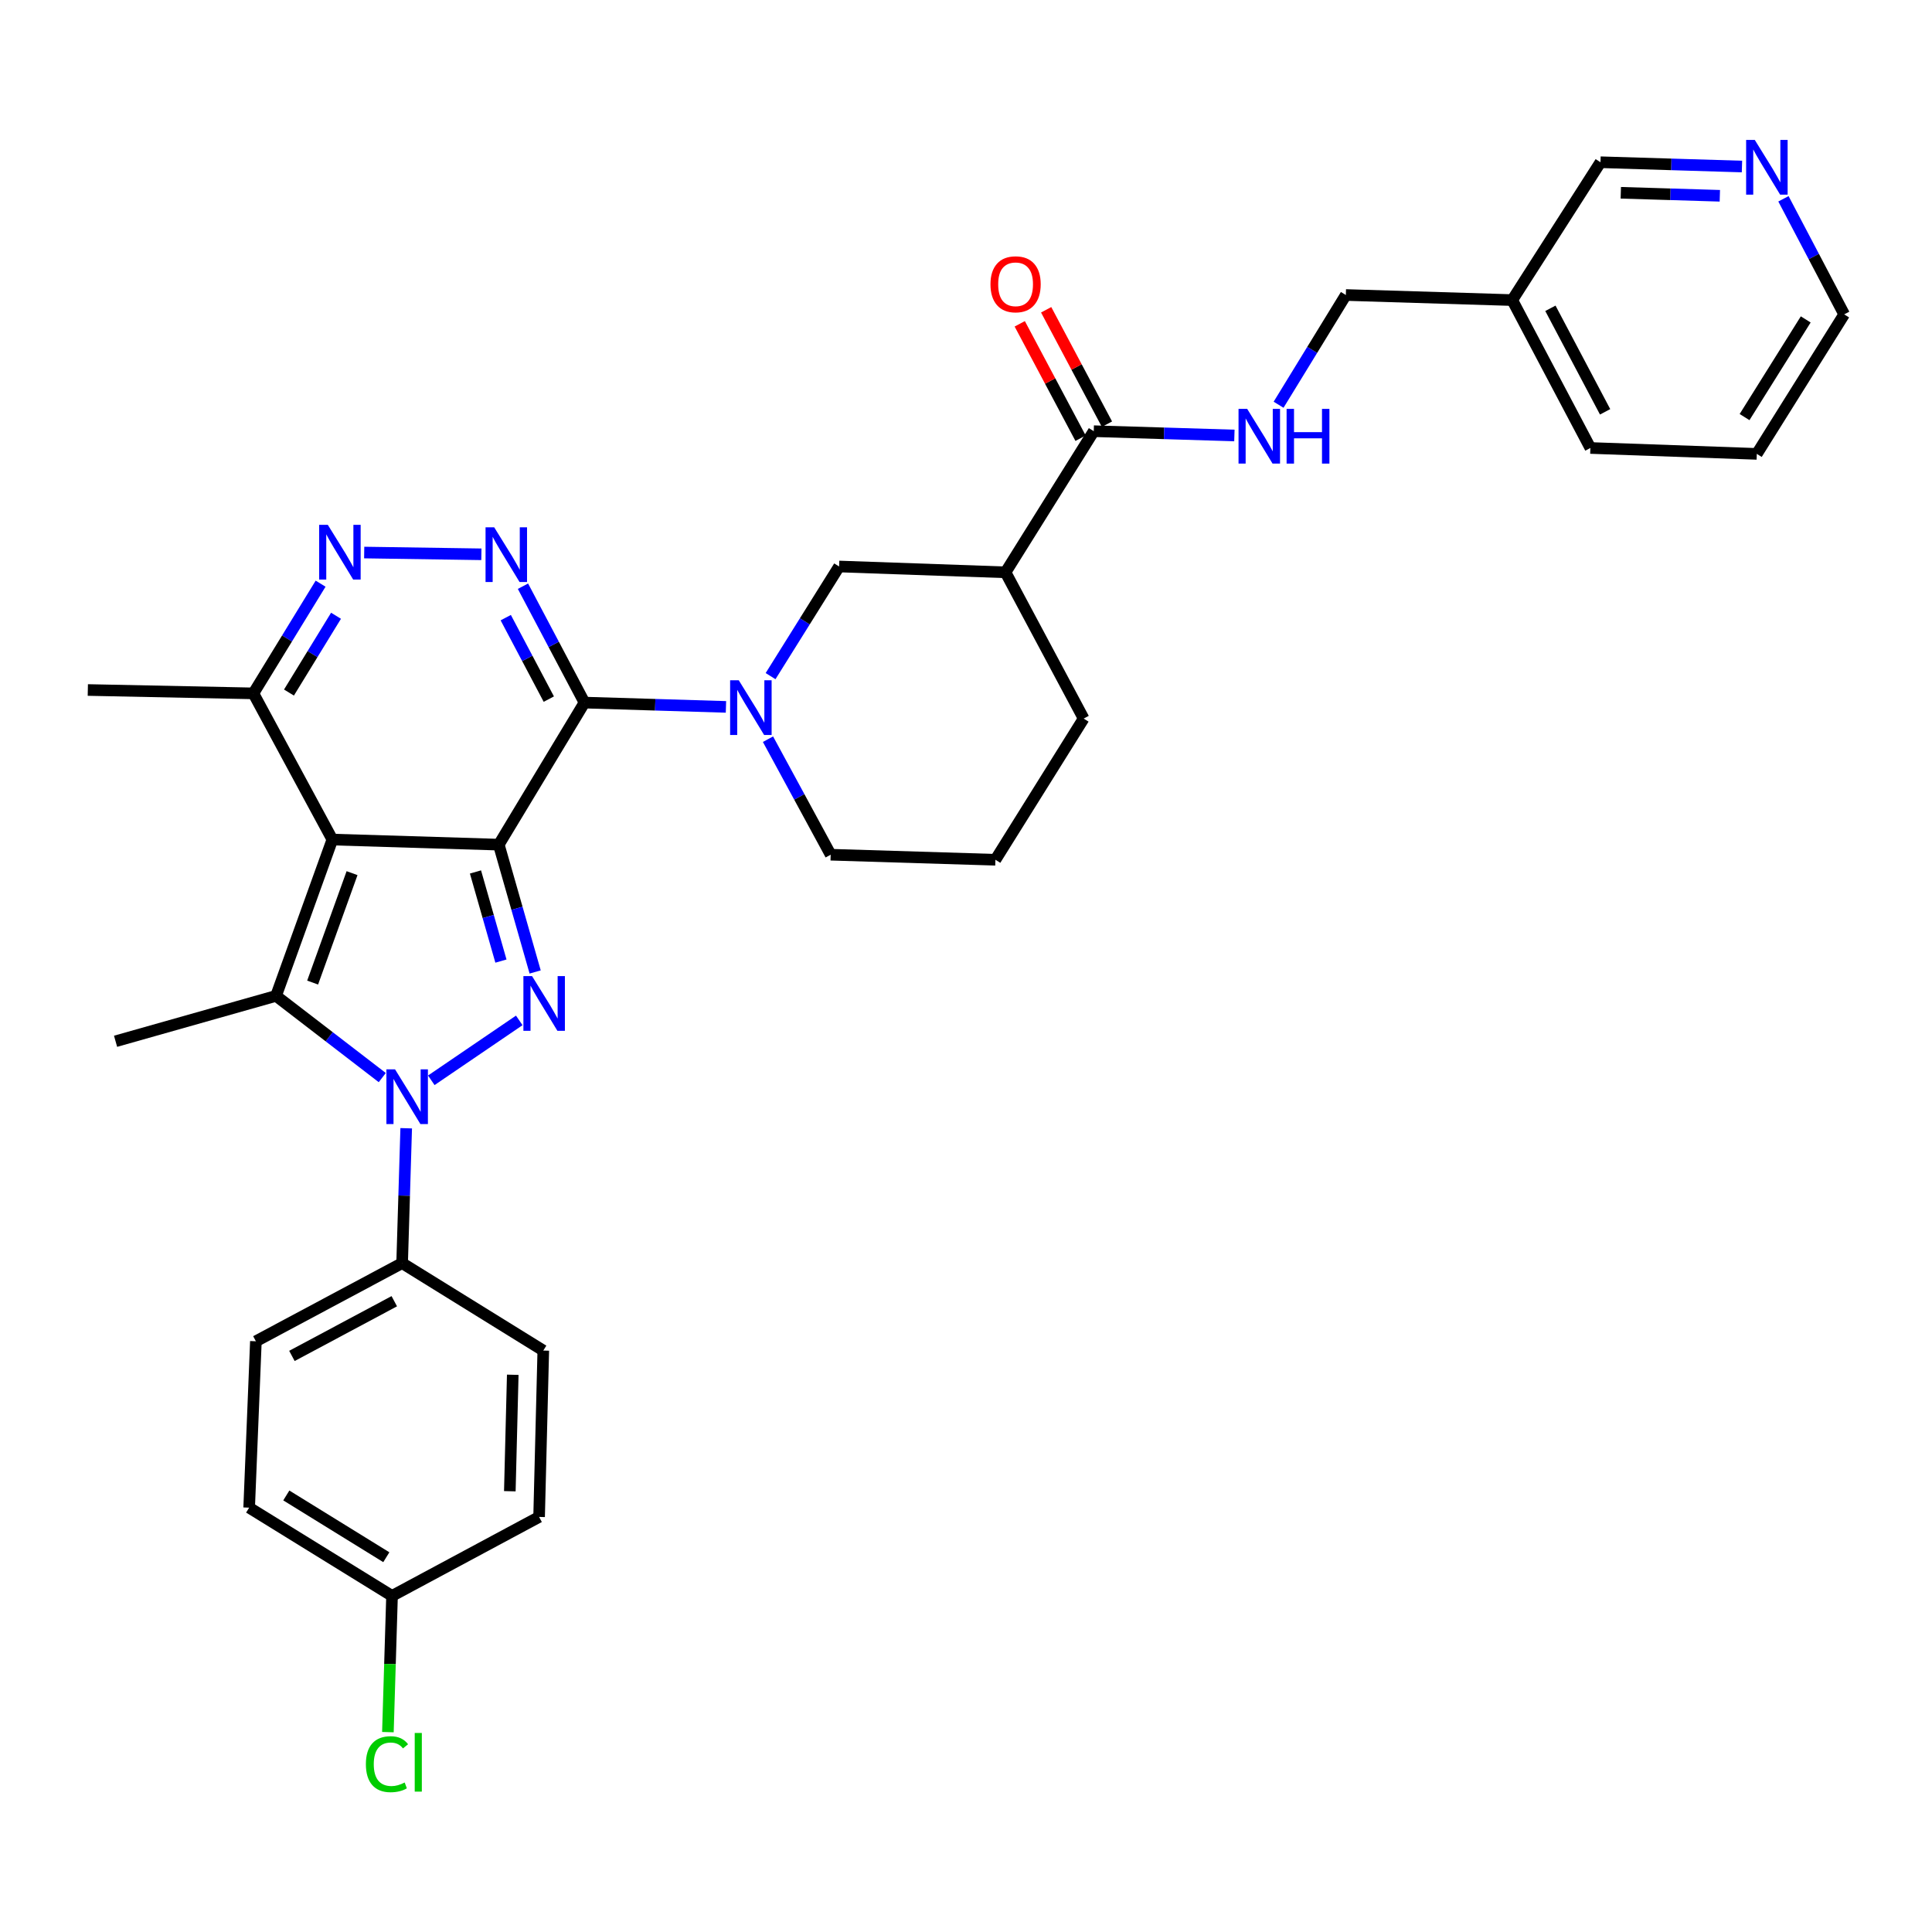 <?xml version='1.0' encoding='iso-8859-1'?>
<svg version='1.1' baseProfile='full'
              xmlns='http://www.w3.org/2000/svg'
                      xmlns:rdkit='http://www.rdkit.org/xml'
                      xmlns:xlink='http://www.w3.org/1999/xlink'
                  xml:space='preserve'
width='1000px' height='1000px' viewBox='0 0 1000 1000'>
<!-- END OF HEADER -->
<rect style='opacity:1.0;fill:#FFFFFF;stroke:none' width='1000' height='1000' x='0' y='0'> </rect>
<path class='bond-0' d='M 258.17,437.186 L 172.029,434.554' style='fill:none;fill-rule:evenodd;stroke:#000000;stroke-width:6px;stroke-linecap:butt;stroke-linejoin:miter;stroke-opacity:1' />
<path class='bond-1' d='M 258.17,437.186 L 302.526,363.664' style='fill:none;fill-rule:evenodd;stroke:#000000;stroke-width:6px;stroke-linecap:butt;stroke-linejoin:miter;stroke-opacity:1' />
<path class='bond-2' d='M 258.17,437.186 L 267.583,470.138' style='fill:none;fill-rule:evenodd;stroke:#000000;stroke-width:6px;stroke-linecap:butt;stroke-linejoin:miter;stroke-opacity:1' />
<path class='bond-2' d='M 267.583,470.138 L 276.996,503.09' style='fill:none;fill-rule:evenodd;stroke:#0000FF;stroke-width:6px;stroke-linecap:butt;stroke-linejoin:miter;stroke-opacity:1' />
<path class='bond-2' d='M 246.107,451.324 L 252.696,474.391' style='fill:none;fill-rule:evenodd;stroke:#000000;stroke-width:6px;stroke-linecap:butt;stroke-linejoin:miter;stroke-opacity:1' />
<path class='bond-2' d='M 252.696,474.391 L 259.285,497.457' style='fill:none;fill-rule:evenodd;stroke:#0000FF;stroke-width:6px;stroke-linecap:butt;stroke-linejoin:miter;stroke-opacity:1' />
<path class='bond-4' d='M 172.029,434.554 L 142.88,515.465' style='fill:none;fill-rule:evenodd;stroke:#000000;stroke-width:6px;stroke-linecap:butt;stroke-linejoin:miter;stroke-opacity:1' />
<path class='bond-4' d='M 182.222,451.939 L 161.818,508.576' style='fill:none;fill-rule:evenodd;stroke:#000000;stroke-width:6px;stroke-linecap:butt;stroke-linejoin:miter;stroke-opacity:1' />
<path class='bond-8' d='M 172.029,434.554 L 131.148,358.89' style='fill:none;fill-rule:evenodd;stroke:#000000;stroke-width:6px;stroke-linecap:butt;stroke-linejoin:miter;stroke-opacity:1' />
<path class='bond-5' d='M 302.526,363.664 L 286.606,333.542' style='fill:none;fill-rule:evenodd;stroke:#000000;stroke-width:6px;stroke-linecap:butt;stroke-linejoin:miter;stroke-opacity:1' />
<path class='bond-5' d='M 286.606,333.542 L 270.686,303.421' style='fill:none;fill-rule:evenodd;stroke:#0000FF;stroke-width:6px;stroke-linecap:butt;stroke-linejoin:miter;stroke-opacity:1' />
<path class='bond-5' d='M 284.062,361.862 L 272.918,340.777' style='fill:none;fill-rule:evenodd;stroke:#000000;stroke-width:6px;stroke-linecap:butt;stroke-linejoin:miter;stroke-opacity:1' />
<path class='bond-5' d='M 272.918,340.777 L 261.774,319.692' style='fill:none;fill-rule:evenodd;stroke:#0000FF;stroke-width:6px;stroke-linecap:butt;stroke-linejoin:miter;stroke-opacity:1' />
<path class='bond-6' d='M 302.526,363.664 L 339.141,364.775' style='fill:none;fill-rule:evenodd;stroke:#000000;stroke-width:6px;stroke-linecap:butt;stroke-linejoin:miter;stroke-opacity:1' />
<path class='bond-6' d='M 339.141,364.775 L 375.755,365.887' style='fill:none;fill-rule:evenodd;stroke:#0000FF;stroke-width:6px;stroke-linecap:butt;stroke-linejoin:miter;stroke-opacity:1' />
<path class='bond-3' d='M 268.766,528.16 L 223.238,559.159' style='fill:none;fill-rule:evenodd;stroke:#0000FF;stroke-width:6px;stroke-linecap:butt;stroke-linejoin:miter;stroke-opacity:1' />
<path class='bond-12' d='M 210.249,583.98 L 209.193,618.885' style='fill:none;fill-rule:evenodd;stroke:#0000FF;stroke-width:6px;stroke-linecap:butt;stroke-linejoin:miter;stroke-opacity:1' />
<path class='bond-12' d='M 209.193,618.885 L 208.137,653.789' style='fill:none;fill-rule:evenodd;stroke:#000000;stroke-width:6px;stroke-linecap:butt;stroke-linejoin:miter;stroke-opacity:1' />
<path class='bond-34' d='M 197.863,557.758 L 170.371,536.612' style='fill:none;fill-rule:evenodd;stroke:#0000FF;stroke-width:6px;stroke-linecap:butt;stroke-linejoin:miter;stroke-opacity:1' />
<path class='bond-34' d='M 170.371,536.612 L 142.88,515.465' style='fill:none;fill-rule:evenodd;stroke:#000000;stroke-width:6px;stroke-linecap:butt;stroke-linejoin:miter;stroke-opacity:1' />
<path class='bond-20' d='M 142.88,515.465 L 59.819,538.964' style='fill:none;fill-rule:evenodd;stroke:#000000;stroke-width:6px;stroke-linecap:butt;stroke-linejoin:miter;stroke-opacity:1' />
<path class='bond-7' d='M 249.164,286.903 L 188.505,285.994' style='fill:none;fill-rule:evenodd;stroke:#0000FF;stroke-width:6px;stroke-linecap:butt;stroke-linejoin:miter;stroke-opacity:1' />
<path class='bond-11' d='M 398.847,349.964 L 416.584,321.588' style='fill:none;fill-rule:evenodd;stroke:#0000FF;stroke-width:6px;stroke-linecap:butt;stroke-linejoin:miter;stroke-opacity:1' />
<path class='bond-11' d='M 416.584,321.588 L 434.322,293.212' style='fill:none;fill-rule:evenodd;stroke:#000000;stroke-width:6px;stroke-linecap:butt;stroke-linejoin:miter;stroke-opacity:1' />
<path class='bond-21' d='M 397.509,382.604 L 413.735,412.501' style='fill:none;fill-rule:evenodd;stroke:#0000FF;stroke-width:6px;stroke-linecap:butt;stroke-linejoin:miter;stroke-opacity:1' />
<path class='bond-21' d='M 413.735,412.501 L 429.961,442.399' style='fill:none;fill-rule:evenodd;stroke:#000000;stroke-width:6px;stroke-linecap:butt;stroke-linejoin:miter;stroke-opacity:1' />
<path class='bond-33' d='M 165.944,302.109 L 148.546,330.499' style='fill:none;fill-rule:evenodd;stroke:#0000FF;stroke-width:6px;stroke-linecap:butt;stroke-linejoin:miter;stroke-opacity:1' />
<path class='bond-33' d='M 148.546,330.499 L 131.148,358.89' style='fill:none;fill-rule:evenodd;stroke:#000000;stroke-width:6px;stroke-linecap:butt;stroke-linejoin:miter;stroke-opacity:1' />
<path class='bond-33' d='M 173.925,318.715 L 161.746,338.589' style='fill:none;fill-rule:evenodd;stroke:#0000FF;stroke-width:6px;stroke-linecap:butt;stroke-linejoin:miter;stroke-opacity:1' />
<path class='bond-33' d='M 161.746,338.589 L 149.568,358.462' style='fill:none;fill-rule:evenodd;stroke:#000000;stroke-width:6px;stroke-linecap:butt;stroke-linejoin:miter;stroke-opacity:1' />
<path class='bond-29' d='M 131.148,358.89 L 45.455,357.144' style='fill:none;fill-rule:evenodd;stroke:#000000;stroke-width:6px;stroke-linecap:butt;stroke-linejoin:miter;stroke-opacity:1' />
<path class='bond-9' d='M 520.454,296.231 L 434.322,293.212' style='fill:none;fill-rule:evenodd;stroke:#000000;stroke-width:6px;stroke-linecap:butt;stroke-linejoin:miter;stroke-opacity:1' />
<path class='bond-10' d='M 520.454,296.231 L 566.126,223.181' style='fill:none;fill-rule:evenodd;stroke:#000000;stroke-width:6px;stroke-linecap:butt;stroke-linejoin:miter;stroke-opacity:1' />
<path class='bond-36' d='M 520.454,296.231 L 560.896,371.929' style='fill:none;fill-rule:evenodd;stroke:#000000;stroke-width:6px;stroke-linecap:butt;stroke-linejoin:miter;stroke-opacity:1' />
<path class='bond-13' d='M 566.126,223.181 L 602.522,224.292' style='fill:none;fill-rule:evenodd;stroke:#000000;stroke-width:6px;stroke-linecap:butt;stroke-linejoin:miter;stroke-opacity:1' />
<path class='bond-13' d='M 602.522,224.292 L 638.919,225.402' style='fill:none;fill-rule:evenodd;stroke:#0000FF;stroke-width:6px;stroke-linecap:butt;stroke-linejoin:miter;stroke-opacity:1' />
<path class='bond-14' d='M 572.961,219.548 L 557.227,189.945' style='fill:none;fill-rule:evenodd;stroke:#000000;stroke-width:6px;stroke-linecap:butt;stroke-linejoin:miter;stroke-opacity:1' />
<path class='bond-14' d='M 557.227,189.945 L 541.492,160.343' style='fill:none;fill-rule:evenodd;stroke:#FF0000;stroke-width:6px;stroke-linecap:butt;stroke-linejoin:miter;stroke-opacity:1' />
<path class='bond-14' d='M 559.29,226.814 L 543.556,197.212' style='fill:none;fill-rule:evenodd;stroke:#000000;stroke-width:6px;stroke-linecap:butt;stroke-linejoin:miter;stroke-opacity:1' />
<path class='bond-14' d='M 543.556,197.212 L 527.821,167.609' style='fill:none;fill-rule:evenodd;stroke:#FF0000;stroke-width:6px;stroke-linecap:butt;stroke-linejoin:miter;stroke-opacity:1' />
<path class='bond-16' d='M 208.137,653.789 L 132.447,694.241' style='fill:none;fill-rule:evenodd;stroke:#000000;stroke-width:6px;stroke-linecap:butt;stroke-linejoin:miter;stroke-opacity:1' />
<path class='bond-16' d='M 204.081,673.511 L 151.098,701.827' style='fill:none;fill-rule:evenodd;stroke:#000000;stroke-width:6px;stroke-linecap:butt;stroke-linejoin:miter;stroke-opacity:1' />
<path class='bond-17' d='M 208.137,653.789 L 281.204,699.049' style='fill:none;fill-rule:evenodd;stroke:#000000;stroke-width:6px;stroke-linecap:butt;stroke-linejoin:miter;stroke-opacity:1' />
<path class='bond-19' d='M 661.794,209.492 L 679.2,181.093' style='fill:none;fill-rule:evenodd;stroke:#0000FF;stroke-width:6px;stroke-linecap:butt;stroke-linejoin:miter;stroke-opacity:1' />
<path class='bond-19' d='M 679.2,181.093 L 696.605,152.694' style='fill:none;fill-rule:evenodd;stroke:#000000;stroke-width:6px;stroke-linecap:butt;stroke-linejoin:miter;stroke-opacity:1' />
<path class='bond-15' d='M 901.639,86.194 L 865.024,85.083' style='fill:none;fill-rule:evenodd;stroke:#0000FF;stroke-width:6px;stroke-linecap:butt;stroke-linejoin:miter;stroke-opacity:1' />
<path class='bond-15' d='M 865.024,85.083 L 828.409,83.971' style='fill:none;fill-rule:evenodd;stroke:#000000;stroke-width:6px;stroke-linecap:butt;stroke-linejoin:miter;stroke-opacity:1' />
<path class='bond-15' d='M 890.185,101.336 L 864.554,100.558' style='fill:none;fill-rule:evenodd;stroke:#0000FF;stroke-width:6px;stroke-linecap:butt;stroke-linejoin:miter;stroke-opacity:1' />
<path class='bond-15' d='M 864.554,100.558 L 838.924,99.78' style='fill:none;fill-rule:evenodd;stroke:#000000;stroke-width:6px;stroke-linecap:butt;stroke-linejoin:miter;stroke-opacity:1' />
<path class='bond-37' d='M 923.105,102.896 L 938.825,132.805' style='fill:none;fill-rule:evenodd;stroke:#0000FF;stroke-width:6px;stroke-linecap:butt;stroke-linejoin:miter;stroke-opacity:1' />
<path class='bond-37' d='M 938.825,132.805 L 954.545,162.715' style='fill:none;fill-rule:evenodd;stroke:#000000;stroke-width:6px;stroke-linecap:butt;stroke-linejoin:miter;stroke-opacity:1' />
<path class='bond-24' d='M 132.447,694.241 L 128.963,780.364' style='fill:none;fill-rule:evenodd;stroke:#000000;stroke-width:6px;stroke-linecap:butt;stroke-linejoin:miter;stroke-opacity:1' />
<path class='bond-23' d='M 281.204,699.049 L 279.036,785.163' style='fill:none;fill-rule:evenodd;stroke:#000000;stroke-width:6px;stroke-linecap:butt;stroke-linejoin:miter;stroke-opacity:1' />
<path class='bond-23' d='M 265.401,711.576 L 263.884,771.857' style='fill:none;fill-rule:evenodd;stroke:#000000;stroke-width:6px;stroke-linecap:butt;stroke-linejoin:miter;stroke-opacity:1' />
<path class='bond-18' d='M 782.729,155.326 L 696.605,152.694' style='fill:none;fill-rule:evenodd;stroke:#000000;stroke-width:6px;stroke-linecap:butt;stroke-linejoin:miter;stroke-opacity:1' />
<path class='bond-27' d='M 782.729,155.326 L 828.409,83.971' style='fill:none;fill-rule:evenodd;stroke:#000000;stroke-width:6px;stroke-linecap:butt;stroke-linejoin:miter;stroke-opacity:1' />
<path class='bond-31' d='M 782.729,155.326 L 823.18,231.877' style='fill:none;fill-rule:evenodd;stroke:#000000;stroke-width:6px;stroke-linecap:butt;stroke-linejoin:miter;stroke-opacity:1' />
<path class='bond-31' d='M 802.485,159.576 L 830.801,213.161' style='fill:none;fill-rule:evenodd;stroke:#000000;stroke-width:6px;stroke-linecap:butt;stroke-linejoin:miter;stroke-opacity:1' />
<path class='bond-28' d='M 429.961,442.399 L 515.224,445.013' style='fill:none;fill-rule:evenodd;stroke:#000000;stroke-width:6px;stroke-linecap:butt;stroke-linejoin:miter;stroke-opacity:1' />
<path class='bond-22' d='M 202.916,826.036 L 279.036,785.163' style='fill:none;fill-rule:evenodd;stroke:#000000;stroke-width:6px;stroke-linecap:butt;stroke-linejoin:miter;stroke-opacity:1' />
<path class='bond-25' d='M 202.916,826.036 L 201.846,861.291' style='fill:none;fill-rule:evenodd;stroke:#000000;stroke-width:6px;stroke-linecap:butt;stroke-linejoin:miter;stroke-opacity:1' />
<path class='bond-25' d='M 201.846,861.291 L 200.775,896.545' style='fill:none;fill-rule:evenodd;stroke:#00CC00;stroke-width:6px;stroke-linecap:butt;stroke-linejoin:miter;stroke-opacity:1' />
<path class='bond-35' d='M 202.916,826.036 L 128.963,780.364' style='fill:none;fill-rule:evenodd;stroke:#000000;stroke-width:6px;stroke-linecap:butt;stroke-linejoin:miter;stroke-opacity:1' />
<path class='bond-35' d='M 199.958,806.013 L 148.191,774.042' style='fill:none;fill-rule:evenodd;stroke:#000000;stroke-width:6px;stroke-linecap:butt;stroke-linejoin:miter;stroke-opacity:1' />
<path class='bond-26' d='M 560.896,371.929 L 515.224,445.013' style='fill:none;fill-rule:evenodd;stroke:#000000;stroke-width:6px;stroke-linecap:butt;stroke-linejoin:miter;stroke-opacity:1' />
<path class='bond-30' d='M 954.545,162.715 L 909.321,234.93' style='fill:none;fill-rule:evenodd;stroke:#000000;stroke-width:6px;stroke-linecap:butt;stroke-linejoin:miter;stroke-opacity:1' />
<path class='bond-30' d='M 934.64,165.33 L 902.983,215.881' style='fill:none;fill-rule:evenodd;stroke:#000000;stroke-width:6px;stroke-linecap:butt;stroke-linejoin:miter;stroke-opacity:1' />
<path class='bond-32' d='M 823.18,231.877 L 909.321,234.93' style='fill:none;fill-rule:evenodd;stroke:#000000;stroke-width:6px;stroke-linecap:butt;stroke-linejoin:miter;stroke-opacity:1' />
<path  class='atom-3' d='M 275.391 505.228
L 284.671 520.228
Q 285.591 521.708, 287.071 524.388
Q 288.551 527.068, 288.631 527.228
L 288.631 505.228
L 292.391 505.228
L 292.391 533.548
L 288.511 533.548
L 278.551 517.148
Q 277.391 515.228, 276.151 513.028
Q 274.951 510.828, 274.591 510.148
L 274.591 533.548
L 270.911 533.548
L 270.911 505.228
L 275.391 505.228
' fill='#0000FF'/>
<path  class='atom-4' d='M 204.483 553.506
L 213.763 568.506
Q 214.683 569.986, 216.163 572.666
Q 217.643 575.346, 217.723 575.506
L 217.723 553.506
L 221.483 553.506
L 221.483 581.826
L 217.603 581.826
L 207.643 565.426
Q 206.483 563.506, 205.243 561.306
Q 204.043 559.106, 203.683 558.426
L 203.683 581.826
L 200.003 581.826
L 200.003 553.506
L 204.483 553.506
' fill='#0000FF'/>
<path  class='atom-6' d='M 255.798 272.936
L 265.078 287.936
Q 265.998 289.416, 267.478 292.096
Q 268.958 294.776, 269.038 294.936
L 269.038 272.936
L 272.798 272.936
L 272.798 301.256
L 268.918 301.256
L 258.958 284.856
Q 257.798 282.936, 256.558 280.736
Q 255.358 278.536, 254.998 277.856
L 254.998 301.256
L 251.318 301.256
L 251.318 272.936
L 255.798 272.936
' fill='#0000FF'/>
<path  class='atom-7' d='M 382.389 352.118
L 391.669 367.118
Q 392.589 368.598, 394.069 371.278
Q 395.549 373.958, 395.629 374.118
L 395.629 352.118
L 399.389 352.118
L 399.389 380.438
L 395.509 380.438
L 385.549 364.038
Q 384.389 362.118, 383.149 359.918
Q 381.949 357.718, 381.589 357.038
L 381.589 380.438
L 377.909 380.438
L 377.909 352.118
L 382.389 352.118
' fill='#0000FF'/>
<path  class='atom-8' d='M 169.674 271.646
L 178.954 286.646
Q 179.874 288.126, 181.354 290.806
Q 182.834 293.486, 182.914 293.646
L 182.914 271.646
L 186.674 271.646
L 186.674 299.966
L 182.794 299.966
L 172.834 283.566
Q 171.674 281.646, 170.434 279.446
Q 169.234 277.246, 168.874 276.566
L 168.874 299.966
L 165.194 299.966
L 165.194 271.646
L 169.674 271.646
' fill='#0000FF'/>
<path  class='atom-14' d='M 645.542 211.636
L 654.822 226.636
Q 655.742 228.116, 657.222 230.796
Q 658.702 233.476, 658.782 233.636
L 658.782 211.636
L 662.542 211.636
L 662.542 239.956
L 658.662 239.956
L 648.702 223.556
Q 647.542 221.636, 646.302 219.436
Q 645.102 217.236, 644.742 216.556
L 644.742 239.956
L 641.062 239.956
L 641.062 211.636
L 645.542 211.636
' fill='#0000FF'/>
<path  class='atom-14' d='M 665.942 211.636
L 669.782 211.636
L 669.782 223.676
L 684.262 223.676
L 684.262 211.636
L 688.102 211.636
L 688.102 239.956
L 684.262 239.956
L 684.262 226.876
L 669.782 226.876
L 669.782 239.956
L 665.942 239.956
L 665.942 211.636
' fill='#0000FF'/>
<path  class='atom-15' d='M 512.666 147.141
Q 512.666 140.341, 516.026 136.541
Q 519.386 132.741, 525.666 132.741
Q 531.946 132.741, 535.306 136.541
Q 538.666 140.341, 538.666 147.141
Q 538.666 154.021, 535.266 157.941
Q 531.866 161.821, 525.666 161.821
Q 519.426 161.821, 516.026 157.941
Q 512.666 154.061, 512.666 147.141
M 525.666 158.621
Q 529.986 158.621, 532.306 155.741
Q 534.666 152.821, 534.666 147.141
Q 534.666 141.581, 532.306 138.781
Q 529.986 135.941, 525.666 135.941
Q 521.346 135.941, 518.986 138.741
Q 516.666 141.541, 516.666 147.141
Q 516.666 152.861, 518.986 155.741
Q 521.346 158.621, 525.666 158.621
' fill='#FF0000'/>
<path  class='atom-16' d='M 908.273 72.426
L 917.553 87.426
Q 918.473 88.906, 919.953 91.586
Q 921.433 94.266, 921.513 94.426
L 921.513 72.426
L 925.273 72.426
L 925.273 100.746
L 921.393 100.746
L 911.433 84.346
Q 910.273 82.426, 909.033 80.226
Q 907.833 78.026, 907.473 77.346
L 907.473 100.746
L 903.793 100.746
L 903.793 72.426
L 908.273 72.426
' fill='#0000FF'/>
<path  class='atom-26' d='M 189.381 913.14
Q 189.381 906.1, 192.661 902.42
Q 195.981 898.7, 202.261 898.7
Q 208.101 898.7, 211.221 902.82
L 208.581 904.98
Q 206.301 901.98, 202.261 901.98
Q 197.981 901.98, 195.701 904.86
Q 193.461 907.7, 193.461 913.14
Q 193.461 918.74, 195.781 921.62
Q 198.141 924.5, 202.701 924.5
Q 205.821 924.5, 209.461 922.62
L 210.581 925.62
Q 209.101 926.58, 206.861 927.14
Q 204.621 927.7, 202.141 927.7
Q 195.981 927.7, 192.661 923.94
Q 189.381 920.18, 189.381 913.14
' fill='#00CC00'/>
<path  class='atom-26' d='M 214.661 896.98
L 218.341 896.98
L 218.341 927.34
L 214.661 927.34
L 214.661 896.98
' fill='#00CC00'/>
</svg>
